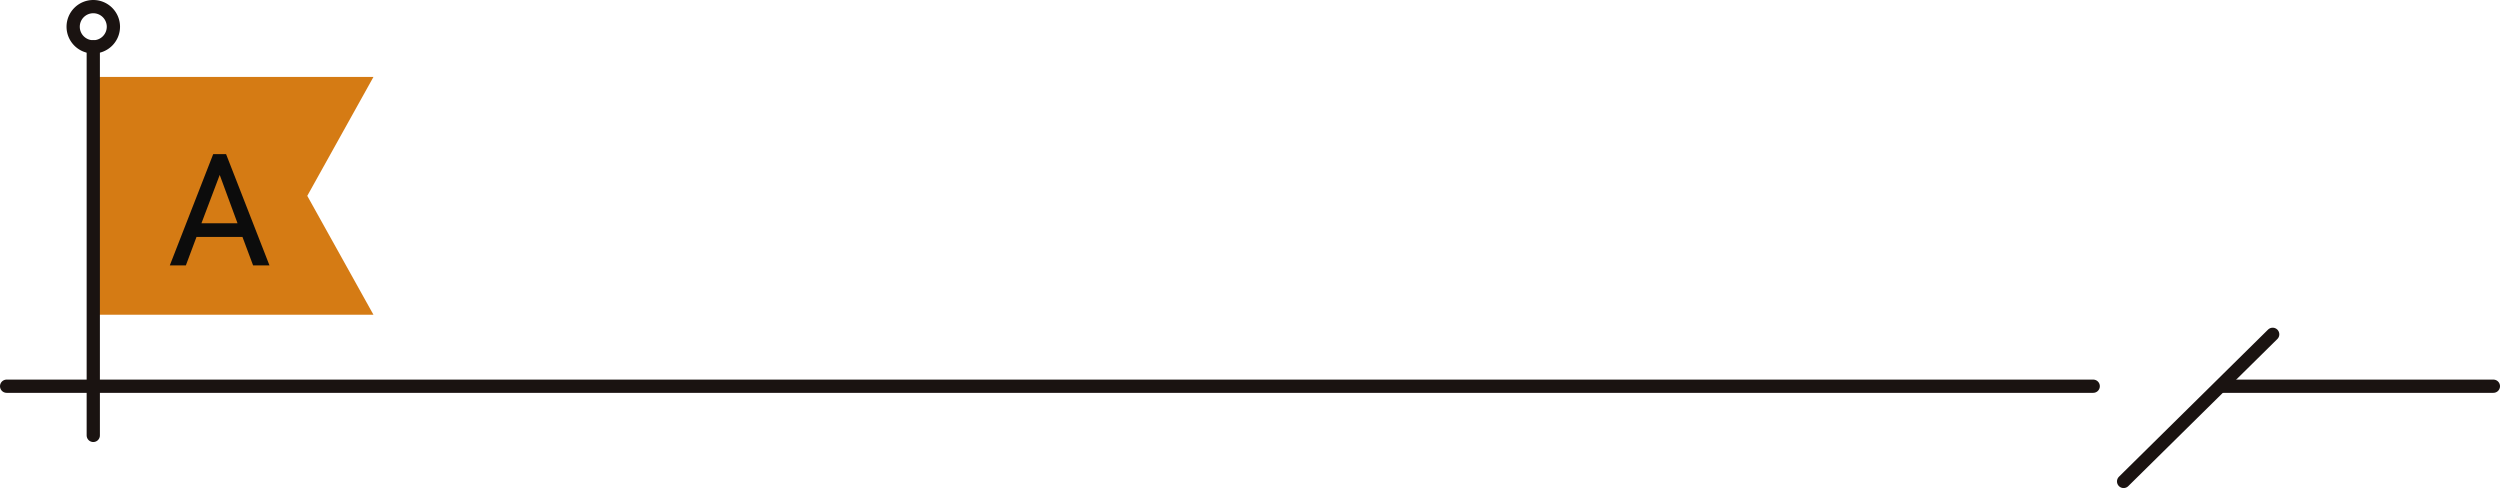 <svg xmlns="http://www.w3.org/2000/svg" width="377.411" height="74.093" viewBox="0 0 377.411 74.093">
  <g id="グループ_1890" data-name="グループ 1890" transform="translate(-498.5 -2002.697)">
    <line id="線_438" data-name="線 438" x2="41.148" transform="translate(833.763 2061.001)" fill="none" stroke="#1a1311" stroke-linecap="round" stroke-linejoin="round" stroke-width="2"/>
    <line id="線_439" data-name="線 439" x2="315" transform="translate(499.5 2061.001)" fill="none" stroke="#1a1311" stroke-linecap="round" stroke-linejoin="round" stroke-width="2"/>
    <line id="線_436" data-name="線 436" x1="22.506" y2="22.208" transform="translate(819.089 2053.168)" fill="none" stroke="#1a1311" stroke-linecap="round" stroke-linejoin="round" stroke-width="2"/>
    <path id="パス_4633" data-name="パス 4633" d="M14.907,41.483h42.3L47.214,23.531,57.206,5.58h-42.3Z" transform="translate(497.674 2008.732)" fill="#d57b14"/>
    <line id="線_437" data-name="線 437" y2="58.656" transform="translate(512.581 2009.772)" fill="none" stroke="#1a1311" stroke-linecap="round" stroke-miterlimit="10" stroke-width="2"/>
    <path id="パス_4634" data-name="パス 4634" d="M19.528,3.538A3.037,3.037,0,1,1,16.49.5,3.038,3.038,0,0,1,19.528,3.538Z" transform="translate(496.091 2003.197)" fill="none" stroke="#1a1311" stroke-linecap="round" stroke-miterlimit="10" stroke-width="2"/>
    <path id="パス_4655" data-name="パス 4655" d="M-7.524,0-.972-16.8H.972L7.524,0H5.052L3.444-4.3H-3.492L-5.1,0Zm4.776-6.36H2.7l-2.688-7.3Z" transform="translate(531.658 2042.764)" fill="#0c0c0c"/>
  </g>
</svg>
